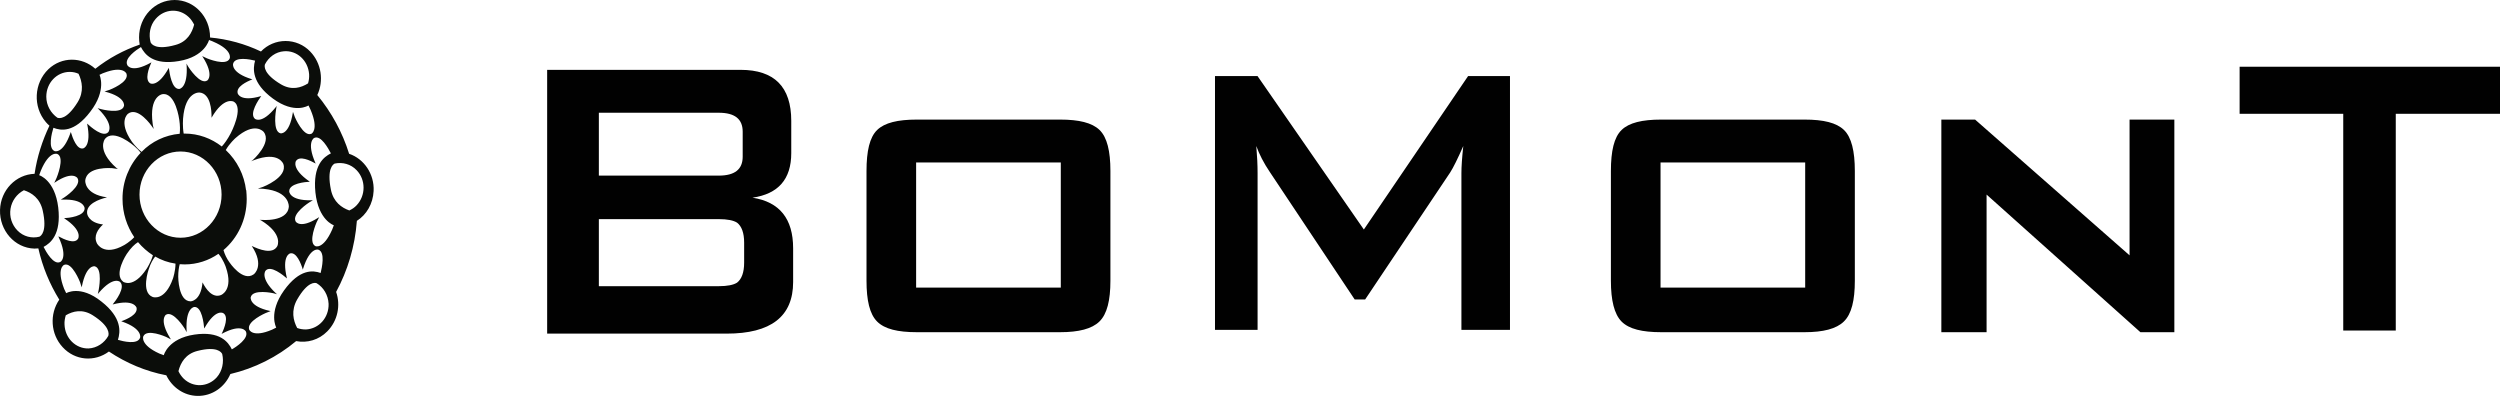 <svg width="260" height="42" viewBox="0 0 260 42" fill="none" xmlns="http://www.w3.org/2000/svg">
<path fill-rule="evenodd" clip-rule="evenodd" d="M36.308 15.994C35.612 13.764 34.487 11.689 32.998 9.884C33.695 8.409 33.433 6.569 32.257 5.355C31.59 4.658 30.665 4.264 29.698 4.264C28.731 4.264 27.806 4.658 27.139 5.355C25.476 4.562 23.683 4.069 21.847 3.901V3.879C21.847 1.734 20.191 0 18.166 0C16.119 0 14.463 1.734 14.463 3.879C14.463 4.139 14.485 4.399 14.529 4.64C12.858 5.212 11.297 6.061 9.912 7.152C8.518 5.897 6.427 5.873 5.033 7.197C3.53 8.649 3.4 11.098 4.772 12.702C4.881 12.832 5.011 12.962 5.142 13.07C4.401 14.63 3.857 16.299 3.596 18.076C1.657 18.141 0.067 19.767 0.002 21.826C-0.063 23.971 1.526 25.791 3.574 25.854L3.988 25.833C4.423 27.764 5.164 29.538 6.165 31.164C5.142 32.657 5.251 34.735 6.514 36.103C7.799 37.511 9.846 37.665 11.327 36.558C13.113 37.752 15.139 38.617 17.295 39.031C17.905 40.288 19.124 41.152 20.54 41.174C22.064 41.198 23.371 40.264 23.959 38.898C26.476 38.303 28.817 37.13 30.798 35.474C31.93 35.695 33.15 35.366 34.043 34.456C35.132 33.35 35.437 31.747 34.958 30.358C36.156 28.145 36.918 25.631 37.114 22.968C38.116 22.341 38.791 21.191 38.856 19.866C38.944 18.096 37.855 16.514 36.308 15.994ZM15.988 13.415C15.901 13.09 15.879 12.873 15.879 12.873C15.487 9.991 16.881 9.796 16.881 9.796C18.275 9.577 18.645 12.459 18.645 12.459C18.732 13.046 18.732 13.521 18.689 13.911C17.182 14.043 15.774 14.713 14.725 15.796C14.159 15.363 13.701 14.713 13.701 14.713C12.264 12.632 13.309 11.831 13.309 11.831C14.355 11.029 15.792 13.133 15.792 13.133L15.988 13.415ZM12.133 17.489L12.264 17.576C12.173 17.566 12.082 17.551 11.99 17.536C11.882 17.519 11.771 17.501 11.654 17.489C11.654 17.489 8.997 17.251 8.866 18.789C8.866 18.789 8.757 20.2 11.131 20.525C10.304 20.72 8.931 21.216 9.062 22.213C9.062 22.213 9.171 23.169 10.717 23.343C10.195 23.822 9.694 24.537 10.086 25.315C10.086 25.315 10.783 26.704 12.917 25.488C12.917 25.488 13.505 25.161 13.963 24.665C13.2 23.538 12.743 22.174 12.743 20.696C12.727 18.91 13.406 17.186 14.638 15.885C14.463 15.671 14.246 15.43 13.963 15.192C13.963 15.192 11.828 13.309 10.913 14.455C10.913 14.455 9.999 15.604 12.133 17.489ZM32.083 10.966L32.301 11.421C33.194 13.523 32.388 13.911 32.388 13.911C31.56 14.279 30.667 12.177 30.667 12.177L30.471 11.636L30.45 11.744C30.079 14.021 29.186 13.868 29.186 13.868C28.315 13.694 28.707 11.419 28.707 11.419L28.773 11.007L28.685 11.139C27.204 12.981 26.507 12.353 26.507 12.353C25.898 11.811 26.899 10.359 27.183 9.969L27.161 9.991C24.961 10.641 24.721 9.709 24.721 9.709C24.526 9.035 25.636 8.493 26.246 8.257L26.181 8.233C23.981 7.561 24.242 6.632 24.242 6.632C24.438 5.851 26.006 6.176 26.529 6.306C26.29 7.152 26.181 8.625 28.381 10.251C30.645 11.919 32.083 10.966 32.083 10.966ZM25.593 19.808H25.658L25.614 19.834C25.636 20.113 25.658 20.395 25.658 20.699C25.658 22.846 24.721 24.753 23.241 26.01C23.371 26.46 23.577 26.884 23.85 27.265C23.85 27.265 25.244 29.369 26.398 28.522C26.398 28.522 27.553 27.657 26.181 25.577C26.899 25.924 28.337 26.511 28.838 25.601C28.838 25.601 29.513 24.365 27.139 22.913L27.008 22.868H27.161C27.161 22.868 29.905 23.128 30.036 21.503C30.036 21.503 30.166 19.899 27.422 19.639C27.422 19.639 27.183 19.615 26.812 19.615L27.335 19.444C27.335 19.444 29.949 18.447 29.469 17.058C29.469 17.058 28.99 15.671 26.377 16.668L26.115 16.776L26.29 16.646C26.29 16.646 28.315 14.847 27.422 13.718C27.422 13.718 26.507 12.569 24.482 14.368C24.482 14.368 23.872 14.91 23.48 15.604C24.66 16.714 25.408 18.203 25.593 19.808ZM16.14 26.68C16.772 27.048 17.491 27.306 18.253 27.417C18.253 28.177 17.992 28.953 17.992 28.953C17.142 31.383 15.879 30.886 15.879 30.886C14.616 30.405 15.465 28.004 15.465 28.004C15.661 27.395 15.901 26.981 16.14 26.68ZM12.808 29.298C12.808 29.298 13.854 30.059 15.248 27.956C15.248 27.956 15.705 27.263 15.901 26.548C15.335 26.179 14.812 25.724 14.354 25.182C14.006 25.399 13.614 25.768 13.178 26.416C13.178 26.416 11.785 28.52 12.808 29.298ZM19.211 34.176L19.407 34.545V34.395C19.277 31.97 20.213 31.924 20.213 31.924C20.997 31.879 21.193 33.656 21.237 34.154L21.259 34.131C22.435 32.05 23.219 32.568 23.219 32.568C23.807 32.915 23.349 34.109 23.044 34.735L23.11 34.692C25.157 33.608 25.571 34.473 25.571 34.473C25.919 35.188 24.569 36.077 24.112 36.335C23.741 35.574 22.87 34.406 20.213 34.798C17.469 35.206 17.033 36.941 17.033 36.941C16.884 36.878 16.731 36.82 16.576 36.77C14.551 35.858 14.899 34.993 14.899 34.993C15.248 34.126 17.273 35.039 17.273 35.039L17.774 35.297L17.709 35.188C16.511 33.257 17.251 32.737 17.251 32.737C18.014 32.25 19.211 34.176 19.211 34.176ZM18.689 27.477C18.602 27.805 18.536 28.236 18.536 28.778C18.536 28.778 18.536 31.339 19.821 31.339C19.821 31.339 20.888 31.339 21.063 29.367C21.411 30.059 22.086 31.034 22.979 30.687C22.979 30.687 24.329 30.186 23.48 27.761C23.48 27.761 23.219 26.981 22.718 26.394C21.716 27.09 20.496 27.499 19.211 27.499L18.689 27.477ZM28.729 34.07C28.489 34.198 28.293 34.287 28.293 34.287C26.268 35.154 25.919 34.287 25.919 34.287C25.593 33.422 27.64 32.551 27.64 32.551L28.141 32.356L28.054 32.334C25.898 31.855 26.072 30.925 26.072 30.925C26.268 30.015 28.424 30.494 28.424 30.494L28.816 30.602L28.685 30.494C26.987 28.89 27.618 28.154 27.618 28.154C28.141 27.525 29.491 28.652 29.84 28.953V28.932C29.273 26.591 30.166 26.355 30.166 26.355C30.82 26.181 31.299 27.376 31.495 28.043L31.517 27.959C32.235 25.659 33.107 25.965 33.107 25.965C33.847 26.223 33.477 27.848 33.346 28.39C32.562 28.11 31.168 27.937 29.535 30.21C27.88 32.529 28.729 34.07 28.729 34.07ZM32.802 20.003C32.519 17.186 33.673 16.319 34.413 15.95C34.152 15.452 33.368 14 32.671 14.349C32.671 14.349 31.843 14.761 32.802 16.949L32.845 17.014C32.257 16.689 31.146 16.148 30.776 16.754C30.776 16.754 30.275 17.556 32.192 18.876L32.214 18.9C31.756 18.922 30.058 19.071 30.079 19.897C30.079 19.897 30.079 20.872 32.366 20.829H32.54L32.17 21.045C32.17 21.045 30.297 22.239 30.754 23.041C30.754 23.041 31.212 23.843 33.085 22.649L33.194 22.586L32.932 23.104C32.932 23.104 31.996 25.204 32.802 25.596C32.802 25.596 33.608 25.986 34.544 23.882L34.718 23.429C34.718 23.429 33.107 22.907 32.802 20.003ZM6.666 27.547C7.494 27.2 8.322 29.343 8.322 29.343L8.496 29.885L8.518 29.777C8.975 27.499 9.846 27.694 9.846 27.694C10.717 27.891 10.26 30.169 10.26 30.169L10.173 30.576L10.282 30.447C11.806 28.672 12.482 29.317 12.482 29.317C13.091 29.883 12.024 31.29 11.719 31.658H11.741C13.963 31.073 14.202 32.005 14.202 32.005C14.354 32.698 13.222 33.199 12.612 33.411L12.678 33.435C14.855 34.194 14.572 35.106 14.572 35.106C14.333 35.886 12.786 35.498 12.264 35.344C12.525 34.519 12.699 33.043 10.543 31.357C8.343 29.597 6.884 30.49 6.884 30.49L6.666 30.032C5.839 27.891 6.666 27.547 6.666 27.547ZM23.044 20.239C23.044 17.771 21.128 15.755 18.776 15.755C16.424 15.755 14.507 17.771 14.507 20.239C14.507 22.71 16.424 24.725 18.776 24.725C21.128 24.725 23.044 22.714 23.044 20.239ZM19.037 12.353C19.255 9.47 20.758 9.622 20.758 9.622C21.89 9.731 22.021 11.464 21.999 12.245C23.306 9.991 24.308 10.574 24.308 10.574C25.397 11.202 24.003 13.848 24.003 13.848C23.676 14.477 23.349 14.932 23.066 15.235C21.977 14.39 20.649 13.892 19.211 13.892H19.102C18.972 13.133 19.037 12.353 19.037 12.353ZM36.33 21.888C36.613 21.756 36.874 21.585 37.092 21.347C38.05 20.328 38.05 18.703 37.092 17.704C36.482 17.056 35.611 16.839 34.805 17.012C34.631 17.099 33.978 17.554 34.413 19.721C34.675 21.024 35.546 21.609 36.33 21.888ZM30.907 34.111C30.493 33.333 30.253 32.291 30.907 31.142C31.996 29.257 32.758 29.387 32.932 29.454C33.651 29.885 34.13 30.687 34.174 31.597C34.217 33.028 33.172 34.196 31.822 34.263C31.495 34.265 31.19 34.219 30.907 34.111ZM20.54 36.495C19.299 36.801 18.776 37.733 18.558 38.599C18.692 38.889 18.876 39.152 19.102 39.377C20.082 40.327 21.607 40.283 22.544 39.243C23.132 38.575 23.306 37.642 23.11 36.818C23.023 36.627 22.565 35.975 20.54 36.495ZM6.71 33.743C6.688 33.42 6.754 33.09 6.841 32.791C7.581 32.358 8.561 32.1 9.65 32.791C11.458 33.938 11.327 34.737 11.262 34.935C10.848 35.674 10.086 36.192 9.215 36.239C7.886 36.278 6.754 35.173 6.71 33.743ZM4.096 24.617C4.271 24.532 4.924 24.075 4.445 21.908C4.162 20.61 3.291 20.046 2.485 19.784C1.743 20.172 1.228 20.885 1.095 21.708C0.962 22.532 1.227 23.369 1.81 23.969C2.441 24.617 3.312 24.814 4.096 24.617ZM5.969 16.015C6.775 16.384 5.882 18.505 5.882 18.505L5.643 19.026L5.73 18.96C7.581 17.727 8.06 18.527 8.06 18.527C8.539 19.329 6.666 20.545 6.666 20.545L6.318 20.761H6.47C8.757 20.675 8.801 21.65 8.801 21.65C8.823 22.497 7.124 22.671 6.666 22.69L6.688 22.712C8.627 23.991 8.126 24.814 8.126 24.814C7.777 25.421 6.666 24.901 6.078 24.578L6.1 24.665C7.102 26.832 6.274 27.241 6.274 27.241C5.577 27.61 4.772 26.158 4.532 25.679C5.251 25.289 6.383 24.4 6.057 21.583C5.708 18.698 4.075 18.221 4.075 18.221L4.249 17.745C5.142 15.625 5.969 16.015 5.969 16.015ZM5.969 12.245C6.165 12.309 6.928 12.481 8.082 10.619C8.757 9.514 8.539 8.452 8.169 7.672C7.886 7.542 7.581 7.477 7.254 7.477C5.904 7.477 4.815 8.625 4.815 10.056C4.815 10.966 5.294 11.768 5.969 12.245ZM13.157 7.672C13.462 8.56 11.393 9.343 11.393 9.343L10.87 9.516L10.957 9.538C13.113 10.101 12.895 11.011 12.895 11.011C12.678 11.922 10.543 11.358 10.543 11.358L10.151 11.25L10.26 11.358C11.915 13.027 11.262 13.742 11.262 13.742C10.717 14.349 9.411 13.178 9.062 12.856V12.877C9.541 15.239 8.648 15.434 8.648 15.434C7.995 15.586 7.559 14.373 7.363 13.723L7.342 13.787C6.558 16.063 5.686 15.716 5.686 15.716C4.968 15.434 5.381 13.831 5.556 13.289C6.318 13.595 7.712 13.831 9.389 11.62C11.131 9.366 10.347 7.782 10.347 7.782C10.587 7.652 10.783 7.587 10.783 7.587C12.852 6.783 13.157 7.672 13.157 7.672ZM21.738 4.159C21.738 4.159 21.324 5.895 18.602 6.35C15.944 6.805 15.052 5.656 14.659 4.893C14.202 5.177 12.873 6.064 13.244 6.779C13.244 6.779 13.658 7.648 15.683 6.519L15.748 6.475C15.465 7.104 15.03 8.296 15.618 8.664C15.618 8.664 16.402 9.143 17.556 7.061V7.039L17.562 7.08C17.634 7.612 17.861 9.294 18.645 9.252C18.645 9.252 19.56 9.165 19.407 6.759L19.386 6.608L19.603 6.978C19.603 6.978 20.823 8.885 21.564 8.365C21.564 8.365 22.304 7.845 21.084 5.916L21.019 5.83L21.52 6.066C21.52 6.066 23.567 6.933 23.894 6.066C23.894 6.066 24.221 5.199 22.173 4.332C22.173 4.332 21.999 4.245 21.738 4.159ZM20.191 2.557C19.974 3.402 19.473 4.354 18.231 4.679C16.206 5.242 15.748 4.592 15.661 4.397C15.444 3.574 15.596 2.642 16.184 1.97C17.099 0.908 18.623 0.821 19.625 1.775C19.865 1.994 20.039 2.276 20.191 2.557ZM29.23 8.777C30.341 9.429 31.321 9.124 32.039 8.669C32.127 8.365 32.17 8.04 32.148 7.717C32.039 6.285 30.885 5.223 29.535 5.331C28.664 5.396 27.945 5.938 27.553 6.697C27.488 6.894 27.4 7.693 29.23 8.777Z" fill="#0B0D0A"/>
<path fill-rule="evenodd" clip-rule="evenodd" d="M260 6.94V11.833H249.16V34.373H243.697V11.833H232.92V6.94H260ZM75.57 34.697C80.166 34.697 82.486 32.924 82.486 29.33V25.825C82.486 22.75 81.077 20.996 78.258 20.559C80.947 20.169 82.291 18.632 82.291 15.925V12.569C82.291 9.04 80.535 7.264 77.023 7.264H56.904V34.697H75.57ZM130.789 18.004V34.306H126.359V7.912H130.784L141.841 23.869L152.681 7.912H157.038V34.306H151.987V18.002C151.987 17.352 152.05 16.399 152.182 15.187C151.597 16.51 151.139 17.441 150.818 17.937L141.973 31.147H140.889L132.065 17.895C131.419 16.943 130.962 16.033 130.656 15.189C130.745 16.25 130.789 17.181 130.789 18.004ZM206.605 20.236L222.602 34.548L226.132 34.546V12.437H221.475V26.556L205.41 12.437H201.9V34.546H206.605V20.236ZM168.644 33.442C169.422 34.223 170.786 34.548 172.758 34.548H187.683C189.61 34.548 190.978 34.202 191.756 33.442C192.561 32.667 192.903 31.233 192.903 29.198V17.787C192.903 15.709 192.554 14.28 191.776 13.52C190.991 12.762 189.649 12.437 187.676 12.437H172.758C170.786 12.437 169.422 12.762 168.644 13.52C167.859 14.28 167.534 15.709 167.534 17.787V29.198C167.534 31.233 167.88 32.667 168.644 33.442ZM91.223 33.442C92.003 34.223 93.369 34.548 95.342 34.548H110.258C112.187 34.548 113.553 34.202 114.334 33.442C115.136 32.667 115.483 31.233 115.483 29.198V17.787C115.483 15.709 115.136 14.28 114.355 13.52C113.575 12.762 112.209 12.437 110.258 12.437H95.342C93.369 12.437 92.003 12.762 91.223 13.52C90.442 14.28 90.117 15.709 90.117 17.787V29.198C90.117 31.233 90.442 32.664 91.223 33.442ZM172.696 29.912H187.739V16.899H172.696V29.912ZM110.323 29.912H95.277V16.899H110.323V29.912ZM77.24 13.695V16.293C77.24 17.614 76.416 18.264 74.746 18.264H62.281V11.725H74.746C76.416 11.725 77.24 12.374 77.24 13.695ZM77.391 25.235C77.391 24.218 77.131 23.525 76.654 23.157C76.286 22.921 75.657 22.789 74.746 22.789H62.281V29.763H74.746C75.657 29.763 76.286 29.631 76.654 29.395C77.131 29.025 77.391 28.336 77.391 27.314V25.235Z" fill="#010101"/>
</svg>
